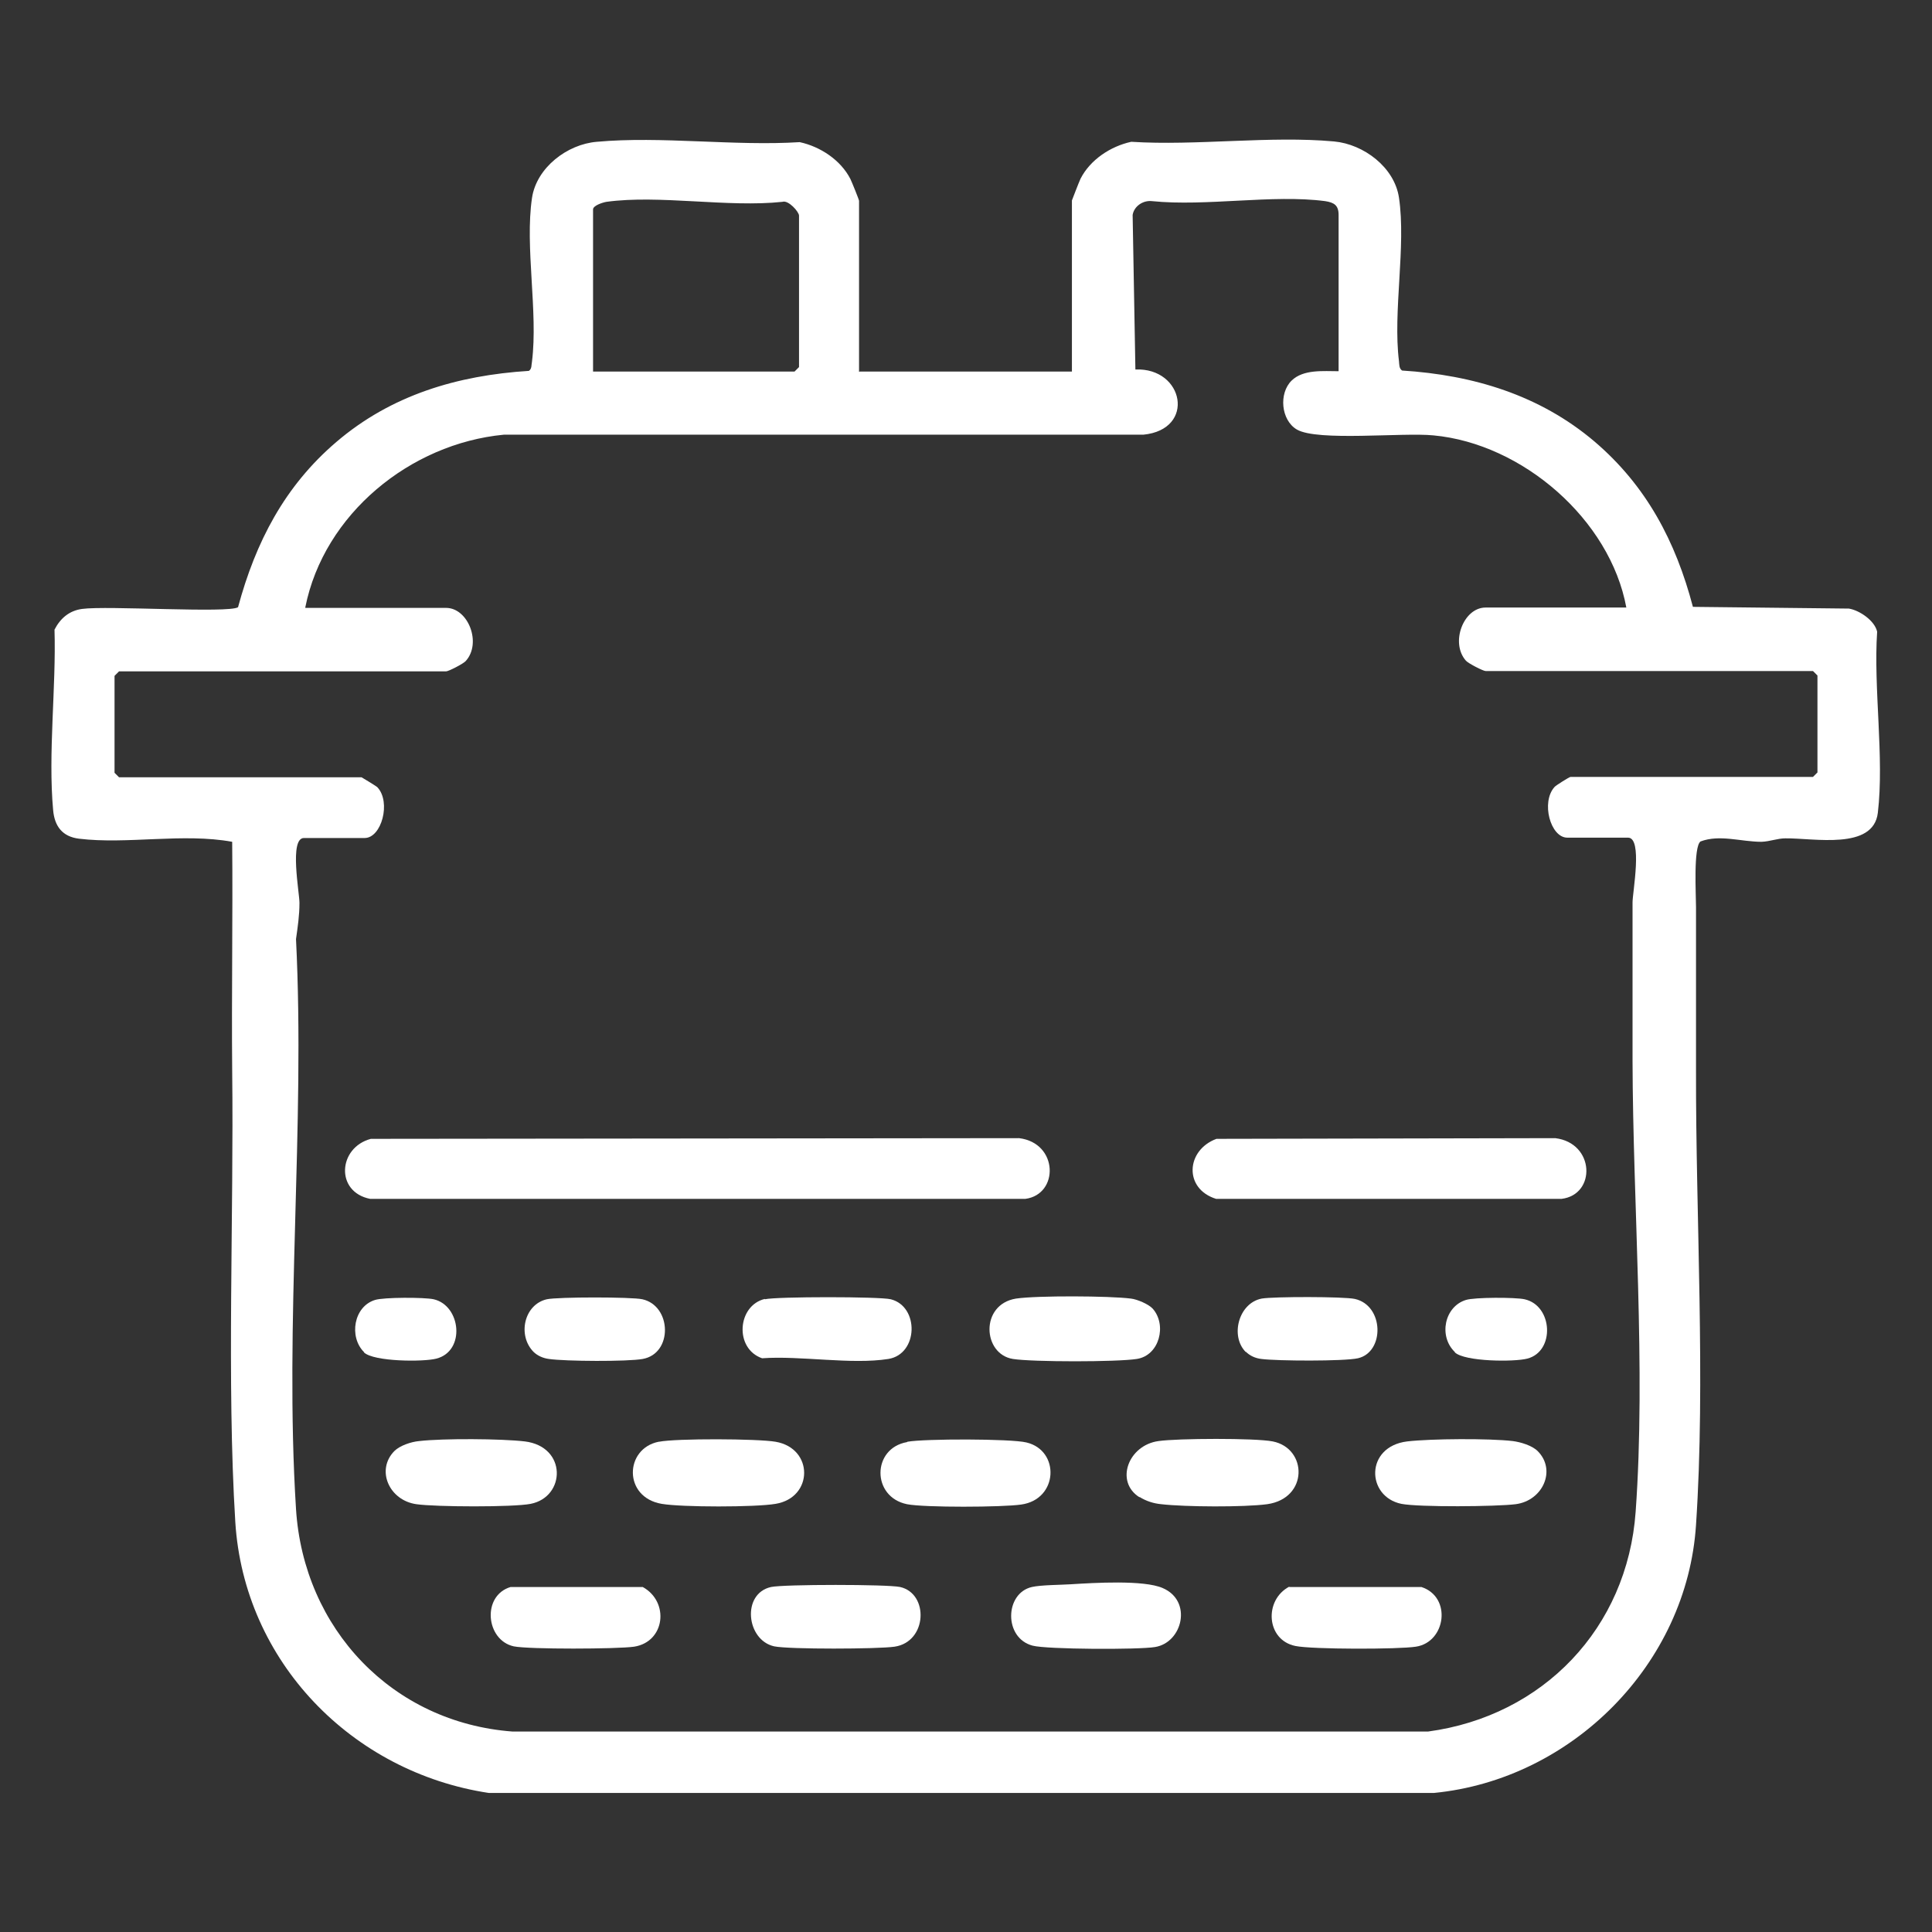 <?xml version="1.0" encoding="UTF-8"?><svg id="Layer_1" xmlns="http://www.w3.org/2000/svg" width="56" height="56" viewBox="0 0 56 56"><rect x="0" y="0" width="56" height="56" fill="#333333" stroke="none"/><defs><style>.cls-1{fill:#fff;}</style></defs><path class="cls-1" d="M24.92,10.77h6.15v-4.96s.21-.55.25-.63c.28-.55.87-.94,1.47-1.07,1.89.12,4.02-.18,5.88-.01.86.08,1.75.75,1.88,1.63.21,1.41-.18,3.3,0,4.74.01.09,0,.21.09.27,2.06.13,3.99.71,5.58,2.06,1.5,1.28,2.35,2.89,2.85,4.79l4.52.05c.31.05.75.35.82.67-.11,1.65.21,3.64.02,5.25-.13,1.09-1.85.73-2.68.74-.23,0-.44.09-.69.1-.6,0-1.21-.22-1.77-.01-.21.16-.13,1.54-.13,1.9,0,1.56,0,3.17,0,4.73-.01,4.25.28,9,0,13.18-.26,4.03-3.59,7.38-7.6,7.77H14.17c-3.97-.6-7.1-3.81-7.35-7.86s-.04-8.87-.09-13.08c-.02-2.21.02-4.42,0-6.63-1.42-.26-3.05.08-4.44-.09-.49-.06-.71-.37-.75-.83-.15-1.64.09-3.56.04-5.23.17-.33.43-.55.8-.6.72-.1,4.25.13,4.52-.05.51-1.89,1.35-3.51,2.85-4.79,1.59-1.36,3.51-1.93,5.58-2.06.09-.06.07-.17.09-.27.18-1.44-.21-3.33,0-4.74.13-.88,1.02-1.56,1.88-1.63,1.86-.17,3.99.13,5.88.01.6.13,1.19.52,1.47,1.07.04.08.25.6.25.63v4.96ZM17.19,10.77h5.84l.13-.13v-4.39c0-.11-.31-.46-.48-.4-1.58.17-3.57-.21-5.1,0-.12.02-.39.11-.39.22v4.7ZM8.85,17.62h4.08c.64,0,1.04,1.02.57,1.54-.07.08-.5.3-.57.3H3.45l-.13.13v2.81l.13.13h7.03s.42.25.46.29c.4.43.12,1.47-.37,1.47h-1.76c-.43,0-.13,1.58-.13,1.88,0,.37-.05.69-.1,1.05.27,5.41-.34,11.14,0,16.52.22,3.47,2.79,6.19,6.28,6.45h26.53c3.34-.45,5.78-3,6.02-6.37.3-4.16-.08-8.88-.09-13.09,0-1.51,0-3.05,0-4.57,0-.3.3-1.88-.13-1.88h-1.76c-.49,0-.77-1.03-.37-1.47.03-.04.43-.29.46-.29h7.03l.13-.13v-2.81l-.13-.13h-9.49c-.07,0-.5-.22-.57-.3-.46-.52-.07-1.54.57-1.54h4.08c-.47-2.55-3.01-4.75-5.59-4.99-.89-.09-3.36.18-3.96-.17-.46-.27-.53-1.05-.15-1.42.34-.33.92-.27,1.36-.27v-4.53c0-.28-.13-.36-.39-.4-1.51-.2-3.45.16-5.02,0-.26-.03-.52.15-.56.4l.08,4.48c1.41-.06,1.76,1.74.23,1.89H14.6c-2.71.26-5.21,2.3-5.75,5Z"/><path class="cls-1" d="M10.76,33.01l18.78-.02c1.14.14,1.16,1.63.18,1.76H10.73c-1.02-.2-.93-1.49.02-1.74Z"/><path class="cls-1" d="M35.26,33.01l9.82-.02c1.15.14,1.19,1.64.18,1.76h-10.01c-.94-.29-.88-1.41.01-1.74Z"/><path class="cls-1" d="M19.1,41.79c.5-.1,2.86-.09,3.38,0,1.11.19,1.1,1.62,0,1.8-.58.1-2.72.1-3.3,0-1.12-.19-1.08-1.6-.09-1.8Z"/><path class="cls-1" d="M33.03,43.4c-.72-.45-.33-1.51.55-1.63.55-.08,2.8-.09,3.31.01,1.01.2,1.04,1.65-.16,1.82-.67.09-2.38.08-3.07,0-.22-.02-.44-.09-.63-.21Z"/><path class="cls-1" d="M11.43,42.06c.16-.16.49-.27.72-.29.69-.08,2.38-.07,3.06.01,1.23.15,1.19,1.61.17,1.81-.51.1-2.76.09-3.31.01-.79-.11-1.18-.99-.64-1.54Z"/><path class="cls-1" d="M44.57,42.06c.55.55.15,1.44-.64,1.54-.55.07-2.8.09-3.31-.01-1.02-.21-1.06-1.66.17-1.81.69-.08,2.38-.09,3.06-.01.23.03.56.13.72.29Z"/><path class="cls-1" d="M26.3,41.79c.49-.09,3-.09,3.45.02.98.23.93,1.65-.15,1.8-.54.08-2.81.09-3.31-.01-1.03-.21-1.02-1.62,0-1.8Z"/><path class="cls-1" d="M31.05,45.92c.65-.04,2.1-.13,2.65.11.87.37.58,1.58-.22,1.71-.47.08-3.14.07-3.55-.04-.84-.22-.81-1.52-.02-1.7.26-.06.83-.06,1.15-.08Z"/><path class="cls-1" d="M33.41,37.93c.42.47.2,1.36-.46,1.46-.57.09-3.02.09-3.59,0-.88-.14-.96-1.58.09-1.75.61-.09,2.71-.08,3.33,0,.18.02.51.16.63.29Z"/><path class="cls-1" d="M14.8,46h3.83c.78.43.65,1.59-.25,1.73-.48.07-3.06.08-3.49-.01-.81-.18-.93-1.47-.09-1.72Z"/><path class="cls-1" d="M37.37,46h3.83c.89.29.71,1.6-.16,1.73-.51.08-3.01.08-3.49-.02-.85-.17-.92-1.33-.18-1.72Z"/><path class="cls-1" d="M22.35,46c.37-.08,3.37-.08,3.74,0,.84.19.79,1.59-.16,1.73-.48.07-3.06.08-3.49-.01-.81-.18-.95-1.53-.09-1.72Z"/><path class="cls-1" d="M22.17,37.66c.34-.08,3.33-.08,3.65,0,.83.21.8,1.59-.07,1.73-1.07.17-2.55-.1-3.66-.02-.81-.28-.72-1.53.08-1.72Z"/><path class="cls-1" d="M15.47,39.19c-.48-.48-.28-1.38.38-1.53.32-.07,2.46-.07,2.77,0,.85.19.89,1.57.01,1.73-.43.08-2.25.07-2.72,0-.16-.02-.33-.09-.45-.21Z"/><path class="cls-1" d="M36.11,39.19c-.46-.46-.21-1.42.46-1.55.34-.06,2.38-.06,2.7.01.85.19.87,1.54.09,1.72-.4.09-2.35.08-2.8.02-.17-.02-.33-.09-.45-.21Z"/><path class="cls-1" d="M42.17,39.19c-.48-.46-.3-1.32.32-1.51.25-.08,1.43-.08,1.7-.02.82.18.89,1.51.08,1.72-.38.1-1.81.09-2.1-.18Z"/><path class="cls-1" d="M10.55,39.19c-.44-.44-.3-1.32.32-1.51.25-.08,1.43-.08,1.7-.02.79.18.93,1.5.08,1.72-.38.1-1.82.09-2.1-.18Z"/></svg>
